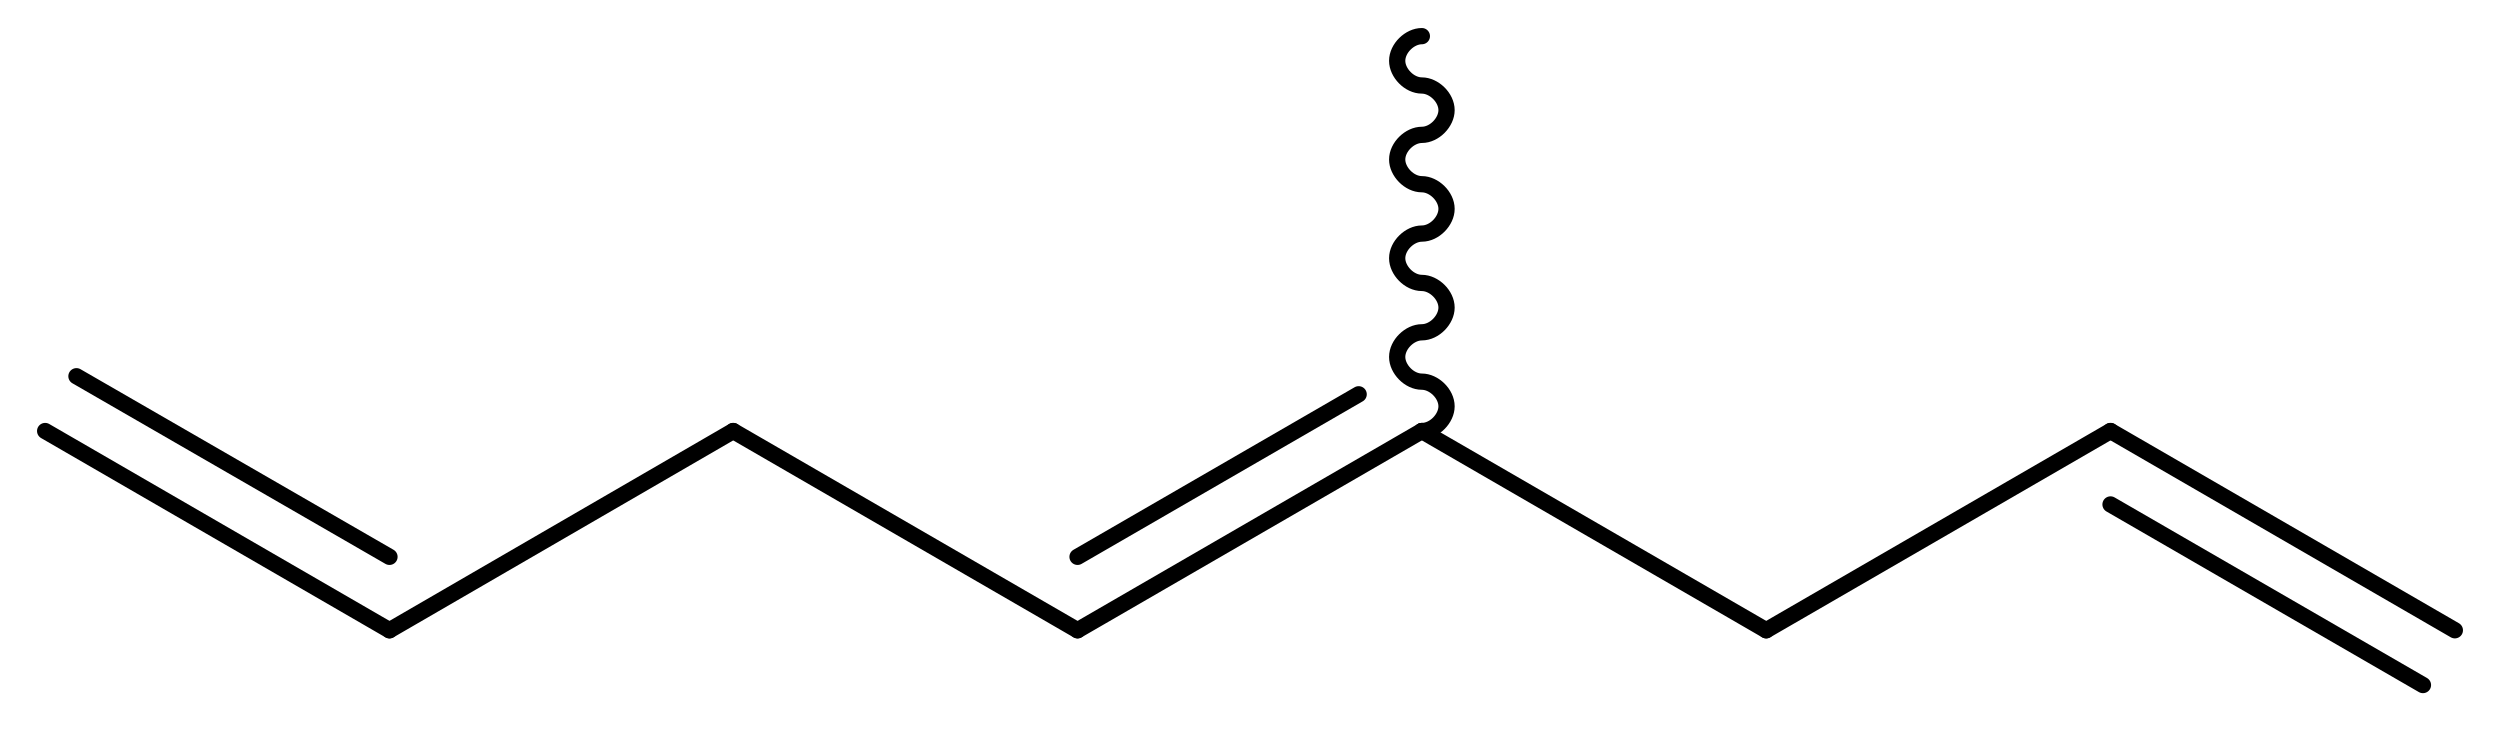 <?xml version='1.0' encoding='UTF-8'?>
<!DOCTYPE svg PUBLIC "-//W3C//DTD SVG 1.1//EN" "http://www.w3.org/Graphics/SVG/1.1/DTD/svg11.dtd">
<svg version='1.2' xmlns='http://www.w3.org/2000/svg' xmlns:xlink='http://www.w3.org/1999/xlink' width='41.53mm' height='12.13mm' viewBox='0 0 41.53 12.13'>
  <desc>Generated by the Chemistry Development Kit (http://github.com/cdk)</desc>
  <g stroke-linecap='round' stroke-linejoin='round' stroke='#000000' stroke-width='.27'>
    <rect x='.0' y='.0' width='42.0' height='13.0' fill='#FFFFFF' stroke='none'/>
    <g id='mol1' class='mol'>
      <g id='mol1bnd1' class='bond'>
        <line x1='6.47' y1='10.47' x2='.75' y2='7.16'/>
        <line x1='6.47' y1='9.25' x2='1.27' y2='6.25'/>
      </g>
      <line id='mol1bnd2' class='bond' x1='6.47' y1='10.47' x2='12.18' y2='7.16'/>
      <line id='mol1bnd3' class='bond' x1='12.18' y1='7.16' x2='17.9' y2='10.47'/>
      <g id='mol1bnd4' class='bond'>
        <line x1='17.9' y1='10.47' x2='23.62' y2='7.16'/>
        <line x1='17.9' y1='9.25' x2='22.57' y2='6.55'/>
      </g>
      <path id='mol1bnd5' class='bond' d='M23.62 7.16c.21 .0 .41 -.21 .41 -.41c.0 -.21 -.21 -.41 -.41 -.41c-.21 .0 -.41 -.21 -.41 -.41c.0 -.21 .21 -.41 .41 -.41c.21 .0 .41 -.21 .41 -.41c.0 -.21 -.21 -.41 -.41 -.41c-.21 .0 -.41 -.21 -.41 -.41c.0 -.21 .21 -.41 .41 -.41c.21 .0 .41 -.21 .41 -.41c.0 -.21 -.21 -.41 -.41 -.41c-.21 .0 -.41 -.21 -.41 -.41c.0 -.21 .21 -.41 .41 -.41c.21 .0 .41 -.21 .41 -.41c.0 -.21 -.21 -.41 -.41 -.41c-.21 .0 -.41 -.21 -.41 -.41c.0 -.21 .21 -.41 .41 -.41' fill='none' stroke='#000000' stroke-width='.27'/>
      <line id='mol1bnd6' class='bond' x1='23.62' y1='7.16' x2='29.34' y2='10.47'/>
      <line id='mol1bnd7' class='bond' x1='29.34' y1='10.47' x2='35.06' y2='7.16'/>
      <g id='mol1bnd8' class='bond'>
        <line x1='35.06' y1='7.16' x2='40.78' y2='10.47'/>
        <line x1='35.06' y1='8.38' x2='40.25' y2='11.38'/>
      </g>
    </g>
  </g>
</svg>
